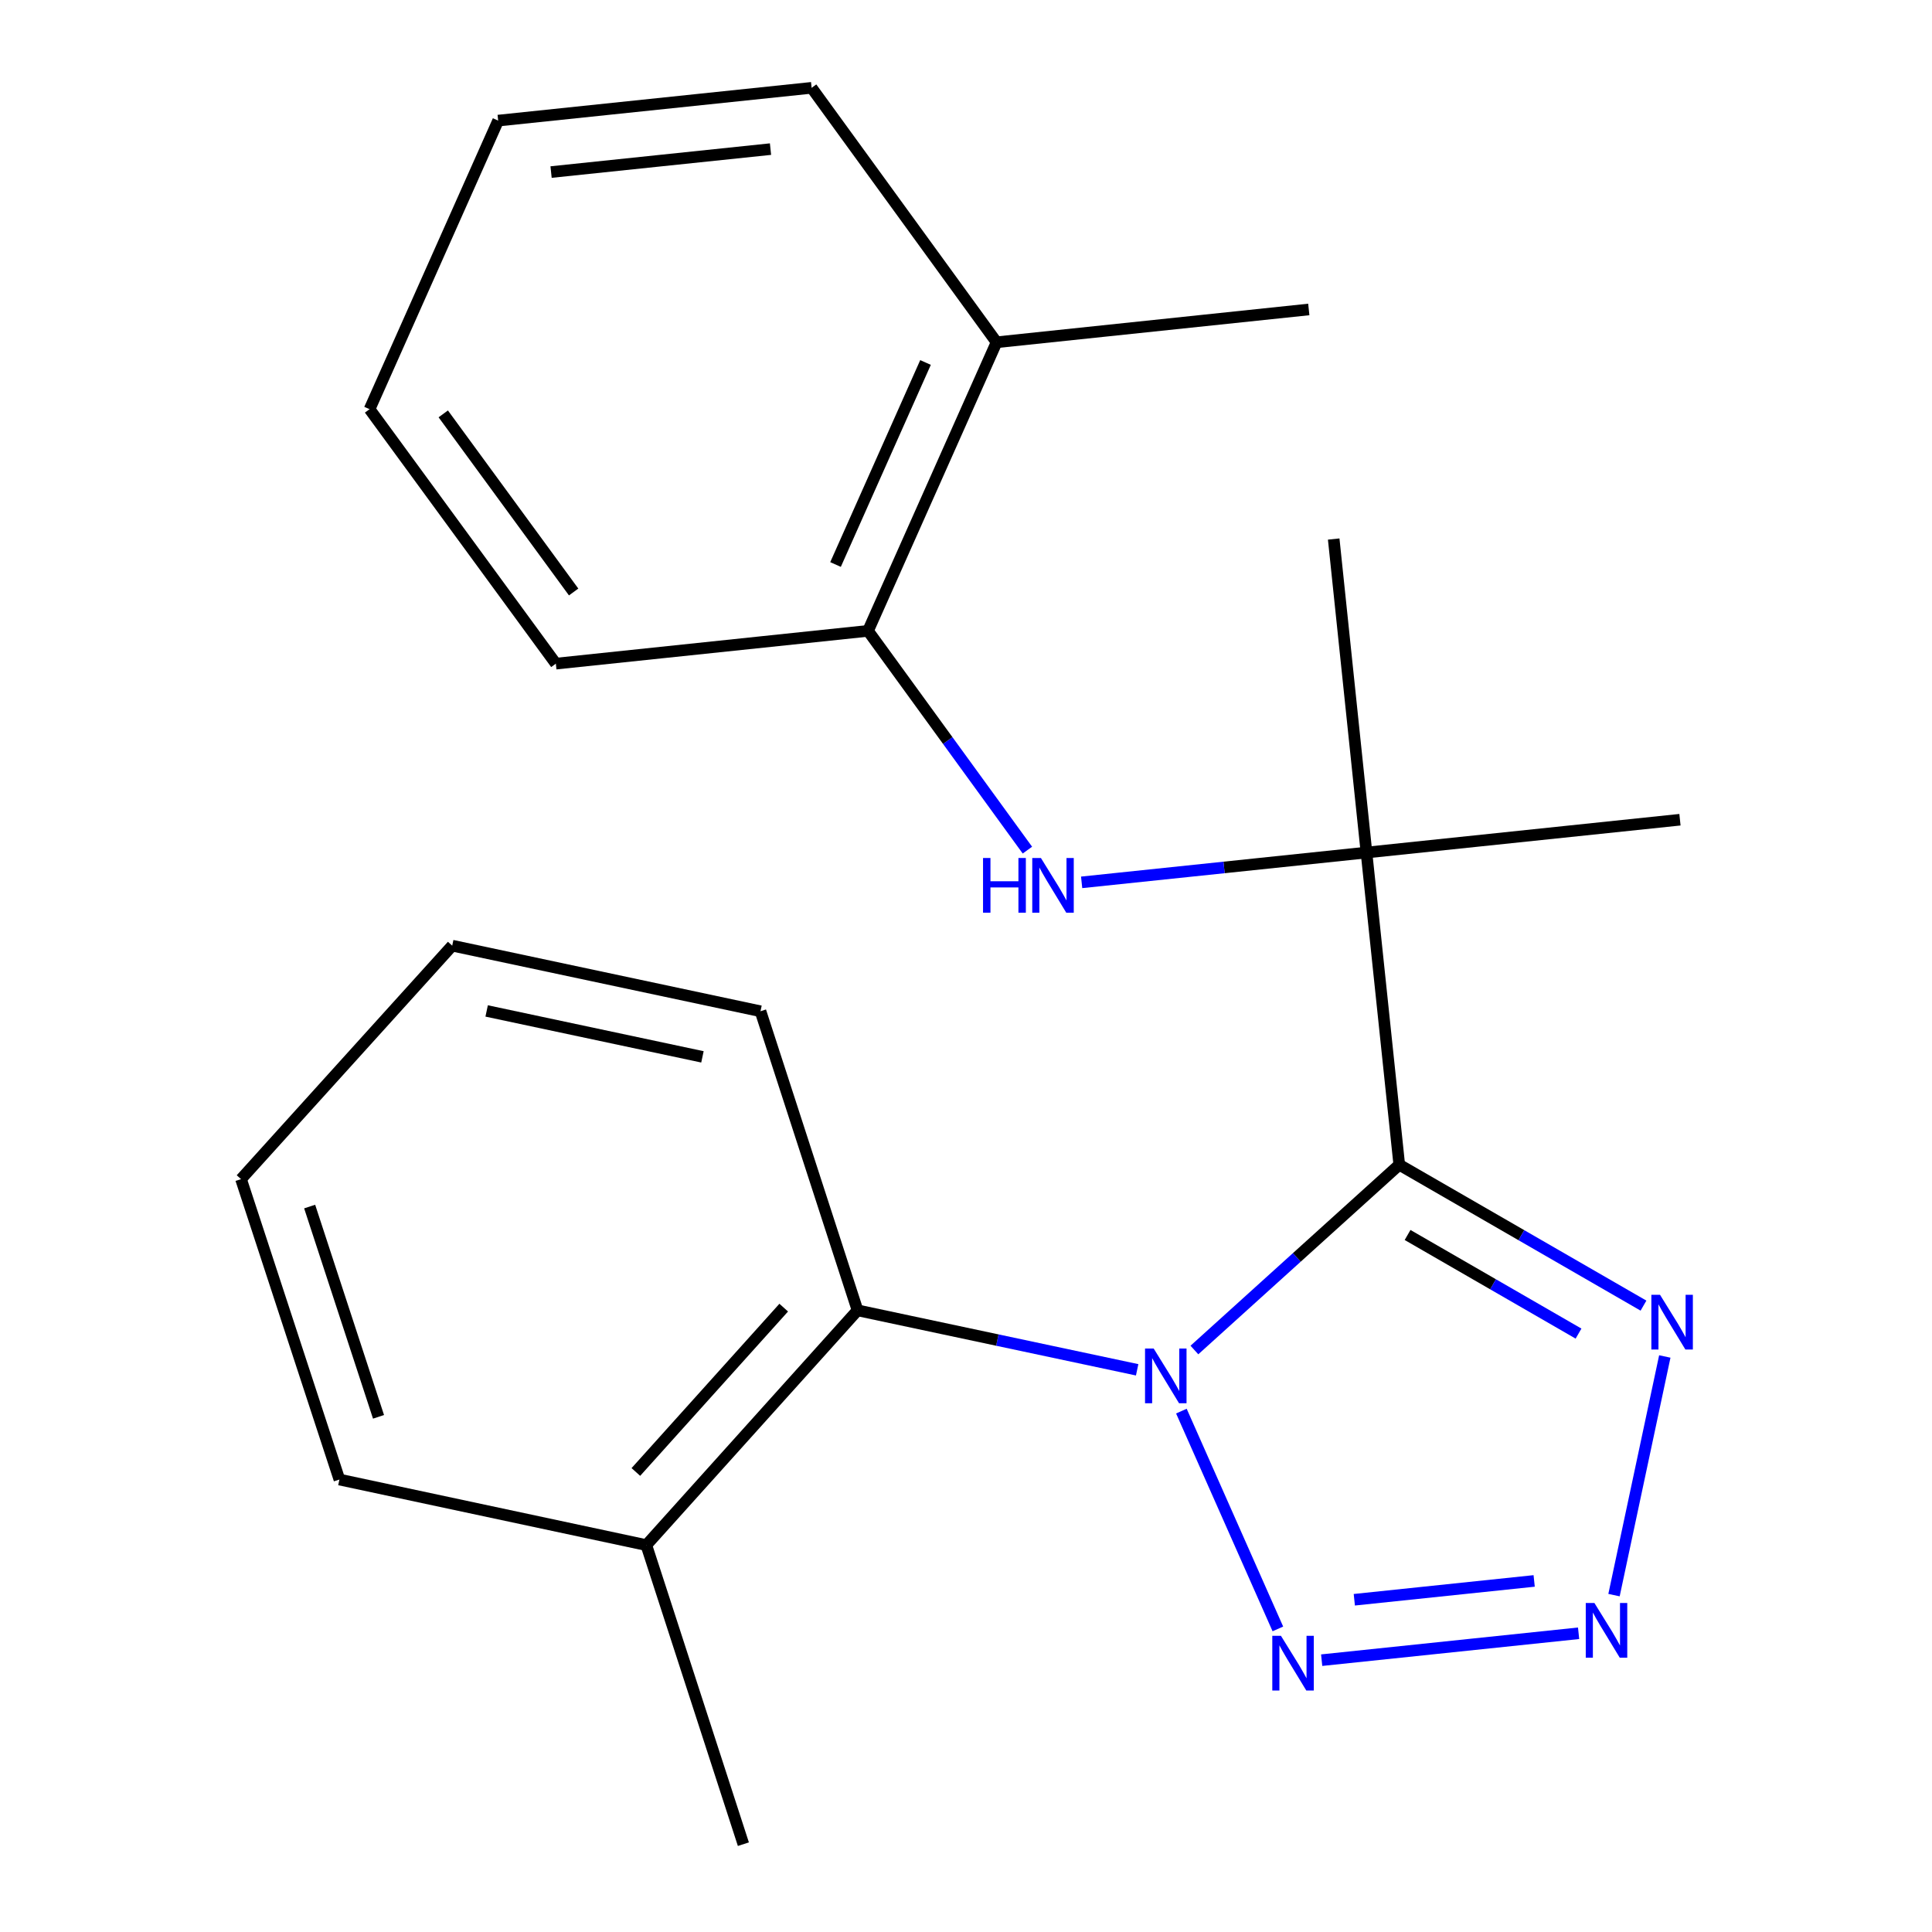 <?xml version='1.0' encoding='iso-8859-1'?>
<svg version='1.1' baseProfile='full'
              xmlns='http://www.w3.org/2000/svg'
                      xmlns:rdkit='http://www.rdkit.org/xml'
                      xmlns:xlink='http://www.w3.org/1999/xlink'
                  xml:space='preserve'
width='1000px' height='1000px' viewBox='0 0 1000 1000'>
<!-- END OF HEADER -->
<rect style='opacity:1.0;fill:#FFFFFF;stroke:none' width='1000' height='1000' x='0' y='0'> </rect>
<path class='bond-0' d='M 618.222,698.766 L 671.239,650.818' style='fill:none;fill-rule:evenodd;stroke:#0000FF;stroke-width:6px;stroke-linecap:butt;stroke-linejoin:miter;stroke-opacity:1' />
<path class='bond-0' d='M 671.239,650.818 L 724.257,602.87' style='fill:none;fill-rule:evenodd;stroke:#000000;stroke-width:6px;stroke-linecap:butt;stroke-linejoin:miter;stroke-opacity:1' />
<path class='bond-1' d='M 611.482,730.388 L 661.424,843.125' style='fill:none;fill-rule:evenodd;stroke:#0000FF;stroke-width:6px;stroke-linecap:butt;stroke-linejoin:miter;stroke-opacity:1' />
<path class='bond-5' d='M 588.59,709.011 L 516.226,693.618' style='fill:none;fill-rule:evenodd;stroke:#0000FF;stroke-width:6px;stroke-linecap:butt;stroke-linejoin:miter;stroke-opacity:1' />
<path class='bond-5' d='M 516.226,693.618 L 443.862,678.226' style='fill:none;fill-rule:evenodd;stroke:#000000;stroke-width:6px;stroke-linecap:butt;stroke-linejoin:miter;stroke-opacity:1' />
<path class='bond-3' d='M 724.257,602.87 L 787.461,639.331' style='fill:none;fill-rule:evenodd;stroke:#000000;stroke-width:6px;stroke-linecap:butt;stroke-linejoin:miter;stroke-opacity:1' />
<path class='bond-3' d='M 787.461,639.331 L 850.666,675.791' style='fill:none;fill-rule:evenodd;stroke:#0000FF;stroke-width:6px;stroke-linecap:butt;stroke-linejoin:miter;stroke-opacity:1' />
<path class='bond-3' d='M 728.558,639.223 L 772.801,664.745' style='fill:none;fill-rule:evenodd;stroke:#000000;stroke-width:6px;stroke-linecap:butt;stroke-linejoin:miter;stroke-opacity:1' />
<path class='bond-3' d='M 772.801,664.745 L 817.043,690.268' style='fill:none;fill-rule:evenodd;stroke:#0000FF;stroke-width:6px;stroke-linecap:butt;stroke-linejoin:miter;stroke-opacity:1' />
<path class='bond-4' d='M 724.257,602.87 L 707.289,441.271' style='fill:none;fill-rule:evenodd;stroke:#000000;stroke-width:6px;stroke-linecap:butt;stroke-linejoin:miter;stroke-opacity:1' />
<path class='bond-2' d='M 684.095,859.301 L 817.082,845.38' style='fill:none;fill-rule:evenodd;stroke:#0000FF;stroke-width:6px;stroke-linecap:butt;stroke-linejoin:miter;stroke-opacity:1' />
<path class='bond-2' d='M 700.989,828.032 L 794.08,818.287' style='fill:none;fill-rule:evenodd;stroke:#0000FF;stroke-width:6px;stroke-linecap:butt;stroke-linejoin:miter;stroke-opacity:1' />
<path class='bond-22' d='M 835.41,825.63 L 861.699,702.11' style='fill:none;fill-rule:evenodd;stroke:#0000FF;stroke-width:6px;stroke-linecap:butt;stroke-linejoin:miter;stroke-opacity:1' />
<path class='bond-6' d='M 707.289,441.271 L 633.572,448.987' style='fill:none;fill-rule:evenodd;stroke:#000000;stroke-width:6px;stroke-linecap:butt;stroke-linejoin:miter;stroke-opacity:1' />
<path class='bond-6' d='M 633.572,448.987 L 559.856,456.704' style='fill:none;fill-rule:evenodd;stroke:#0000FF;stroke-width:6px;stroke-linecap:butt;stroke-linejoin:miter;stroke-opacity:1' />
<path class='bond-10' d='M 707.289,441.271 L 869.54,424.286' style='fill:none;fill-rule:evenodd;stroke:#000000;stroke-width:6px;stroke-linecap:butt;stroke-linejoin:miter;stroke-opacity:1' />
<path class='bond-11' d='M 707.289,441.271 L 690.32,279.003' style='fill:none;fill-rule:evenodd;stroke:#000000;stroke-width:6px;stroke-linecap:butt;stroke-linejoin:miter;stroke-opacity:1' />
<path class='bond-8' d='M 443.862,678.226 L 334.537,799.743' style='fill:none;fill-rule:evenodd;stroke:#000000;stroke-width:6px;stroke-linecap:butt;stroke-linejoin:miter;stroke-opacity:1' />
<path class='bond-8' d='M 405.652,676.83 L 329.124,761.892' style='fill:none;fill-rule:evenodd;stroke:#000000;stroke-width:6px;stroke-linecap:butt;stroke-linejoin:miter;stroke-opacity:1' />
<path class='bond-12' d='M 443.862,678.226 L 393.625,523.423' style='fill:none;fill-rule:evenodd;stroke:#000000;stroke-width:6px;stroke-linecap:butt;stroke-linejoin:miter;stroke-opacity:1' />
<path class='bond-7' d='M 531.785,440.024 L 490.538,383.279' style='fill:none;fill-rule:evenodd;stroke:#0000FF;stroke-width:6px;stroke-linecap:butt;stroke-linejoin:miter;stroke-opacity:1' />
<path class='bond-7' d='M 490.538,383.279 L 449.29,326.534' style='fill:none;fill-rule:evenodd;stroke:#000000;stroke-width:6px;stroke-linecap:butt;stroke-linejoin:miter;stroke-opacity:1' />
<path class='bond-9' d='M 449.29,326.534 L 515.827,177.16' style='fill:none;fill-rule:evenodd;stroke:#000000;stroke-width:6px;stroke-linecap:butt;stroke-linejoin:miter;stroke-opacity:1' />
<path class='bond-9' d='M 432.469,292.189 L 479.045,187.627' style='fill:none;fill-rule:evenodd;stroke:#000000;stroke-width:6px;stroke-linecap:butt;stroke-linejoin:miter;stroke-opacity:1' />
<path class='bond-13' d='M 449.29,326.534 L 287.707,343.502' style='fill:none;fill-rule:evenodd;stroke:#000000;stroke-width:6px;stroke-linecap:butt;stroke-linejoin:miter;stroke-opacity:1' />
<path class='bond-14' d='M 334.537,799.743 L 384.774,954.545' style='fill:none;fill-rule:evenodd;stroke:#000000;stroke-width:6px;stroke-linecap:butt;stroke-linejoin:miter;stroke-opacity:1' />
<path class='bond-16' d='M 334.537,799.743 L 175.676,765.806' style='fill:none;fill-rule:evenodd;stroke:#000000;stroke-width:6px;stroke-linecap:butt;stroke-linejoin:miter;stroke-opacity:1' />
<path class='bond-15' d='M 515.827,177.16 L 677.427,160.175' style='fill:none;fill-rule:evenodd;stroke:#000000;stroke-width:6px;stroke-linecap:butt;stroke-linejoin:miter;stroke-opacity:1' />
<path class='bond-17' d='M 515.827,177.16 L 420.097,45.455' style='fill:none;fill-rule:evenodd;stroke:#000000;stroke-width:6px;stroke-linecap:butt;stroke-linejoin:miter;stroke-opacity:1' />
<path class='bond-18' d='M 393.625,523.423 L 234.063,489.47' style='fill:none;fill-rule:evenodd;stroke:#000000;stroke-width:6px;stroke-linecap:butt;stroke-linejoin:miter;stroke-opacity:1' />
<path class='bond-18' d='M 363.585,547.028 L 251.891,523.261' style='fill:none;fill-rule:evenodd;stroke:#000000;stroke-width:6px;stroke-linecap:butt;stroke-linejoin:miter;stroke-opacity:1' />
<path class='bond-19' d='M 287.707,343.502 L 191.292,211.797' style='fill:none;fill-rule:evenodd;stroke:#000000;stroke-width:6px;stroke-linecap:butt;stroke-linejoin:miter;stroke-opacity:1' />
<path class='bond-19' d='M 296.919,306.416 L 229.429,214.222' style='fill:none;fill-rule:evenodd;stroke:#000000;stroke-width:6px;stroke-linecap:butt;stroke-linejoin:miter;stroke-opacity:1' />
<path class='bond-23' d='M 175.676,765.806 L 124.755,610.319' style='fill:none;fill-rule:evenodd;stroke:#000000;stroke-width:6px;stroke-linecap:butt;stroke-linejoin:miter;stroke-opacity:1' />
<path class='bond-23' d='M 195.921,733.352 L 160.276,624.511' style='fill:none;fill-rule:evenodd;stroke:#000000;stroke-width:6px;stroke-linecap:butt;stroke-linejoin:miter;stroke-opacity:1' />
<path class='bond-24' d='M 420.097,45.455 L 257.845,62.423' style='fill:none;fill-rule:evenodd;stroke:#000000;stroke-width:6px;stroke-linecap:butt;stroke-linejoin:miter;stroke-opacity:1' />
<path class='bond-24' d='M 398.811,77.181 L 285.235,89.059' style='fill:none;fill-rule:evenodd;stroke:#000000;stroke-width:6px;stroke-linecap:butt;stroke-linejoin:miter;stroke-opacity:1' />
<path class='bond-21' d='M 234.063,489.47 L 124.755,610.319' style='fill:none;fill-rule:evenodd;stroke:#000000;stroke-width:6px;stroke-linecap:butt;stroke-linejoin:miter;stroke-opacity:1' />
<path class='bond-20' d='M 191.292,211.797 L 257.845,62.423' style='fill:none;fill-rule:evenodd;stroke:#000000;stroke-width:6px;stroke-linecap:butt;stroke-linejoin:miter;stroke-opacity:1' />
<path  class='atom-0' d='M 597.148 698.003
L 606.428 713.003
Q 607.348 714.483, 608.828 717.163
Q 610.308 719.843, 610.388 720.003
L 610.388 698.003
L 614.148 698.003
L 614.148 726.323
L 610.268 726.323
L 600.308 709.923
Q 599.148 708.003, 597.908 705.803
Q 596.708 703.603, 596.348 702.923
L 596.348 726.323
L 592.668 726.323
L 592.668 698.003
L 597.148 698.003
' fill='#0000FF'/>
<path  class='atom-2' d='M 663.017 846.692
L 672.297 861.692
Q 673.217 863.172, 674.697 865.852
Q 676.177 868.532, 676.257 868.692
L 676.257 846.692
L 680.017 846.692
L 680.017 875.012
L 676.137 875.012
L 666.177 858.612
Q 665.017 856.692, 663.777 854.492
Q 662.577 852.292, 662.217 851.612
L 662.217 875.012
L 658.537 875.012
L 658.537 846.692
L 663.017 846.692
' fill='#0000FF'/>
<path  class='atom-3' d='M 825.268 829.708
L 834.548 844.708
Q 835.468 846.188, 836.948 848.868
Q 838.428 851.548, 838.508 851.708
L 838.508 829.708
L 842.268 829.708
L 842.268 858.028
L 838.388 858.028
L 828.428 841.628
Q 827.268 839.708, 826.028 837.508
Q 824.828 835.308, 824.468 834.628
L 824.468 858.028
L 820.788 858.028
L 820.788 829.708
L 825.268 829.708
' fill='#0000FF'/>
<path  class='atom-4' d='M 859.222 670.178
L 868.502 685.178
Q 869.422 686.658, 870.902 689.338
Q 872.382 692.018, 872.462 692.178
L 872.462 670.178
L 876.222 670.178
L 876.222 698.498
L 872.342 698.498
L 862.382 682.098
Q 861.222 680.178, 859.982 677.978
Q 858.782 675.778, 858.422 675.098
L 858.422 698.498
L 854.742 698.498
L 854.742 670.178
L 859.222 670.178
' fill='#0000FF'/>
<path  class='atom-7' d='M 508.817 444.095
L 512.657 444.095
L 512.657 456.135
L 527.137 456.135
L 527.137 444.095
L 530.977 444.095
L 530.977 472.415
L 527.137 472.415
L 527.137 459.335
L 512.657 459.335
L 512.657 472.415
L 508.817 472.415
L 508.817 444.095
' fill='#0000FF'/>
<path  class='atom-7' d='M 538.777 444.095
L 548.057 459.095
Q 548.977 460.575, 550.457 463.255
Q 551.937 465.935, 552.017 466.095
L 552.017 444.095
L 555.777 444.095
L 555.777 472.415
L 551.897 472.415
L 541.937 456.015
Q 540.777 454.095, 539.537 451.895
Q 538.337 449.695, 537.977 449.015
L 537.977 472.415
L 534.297 472.415
L 534.297 444.095
L 538.777 444.095
' fill='#0000FF'/>
</svg>
